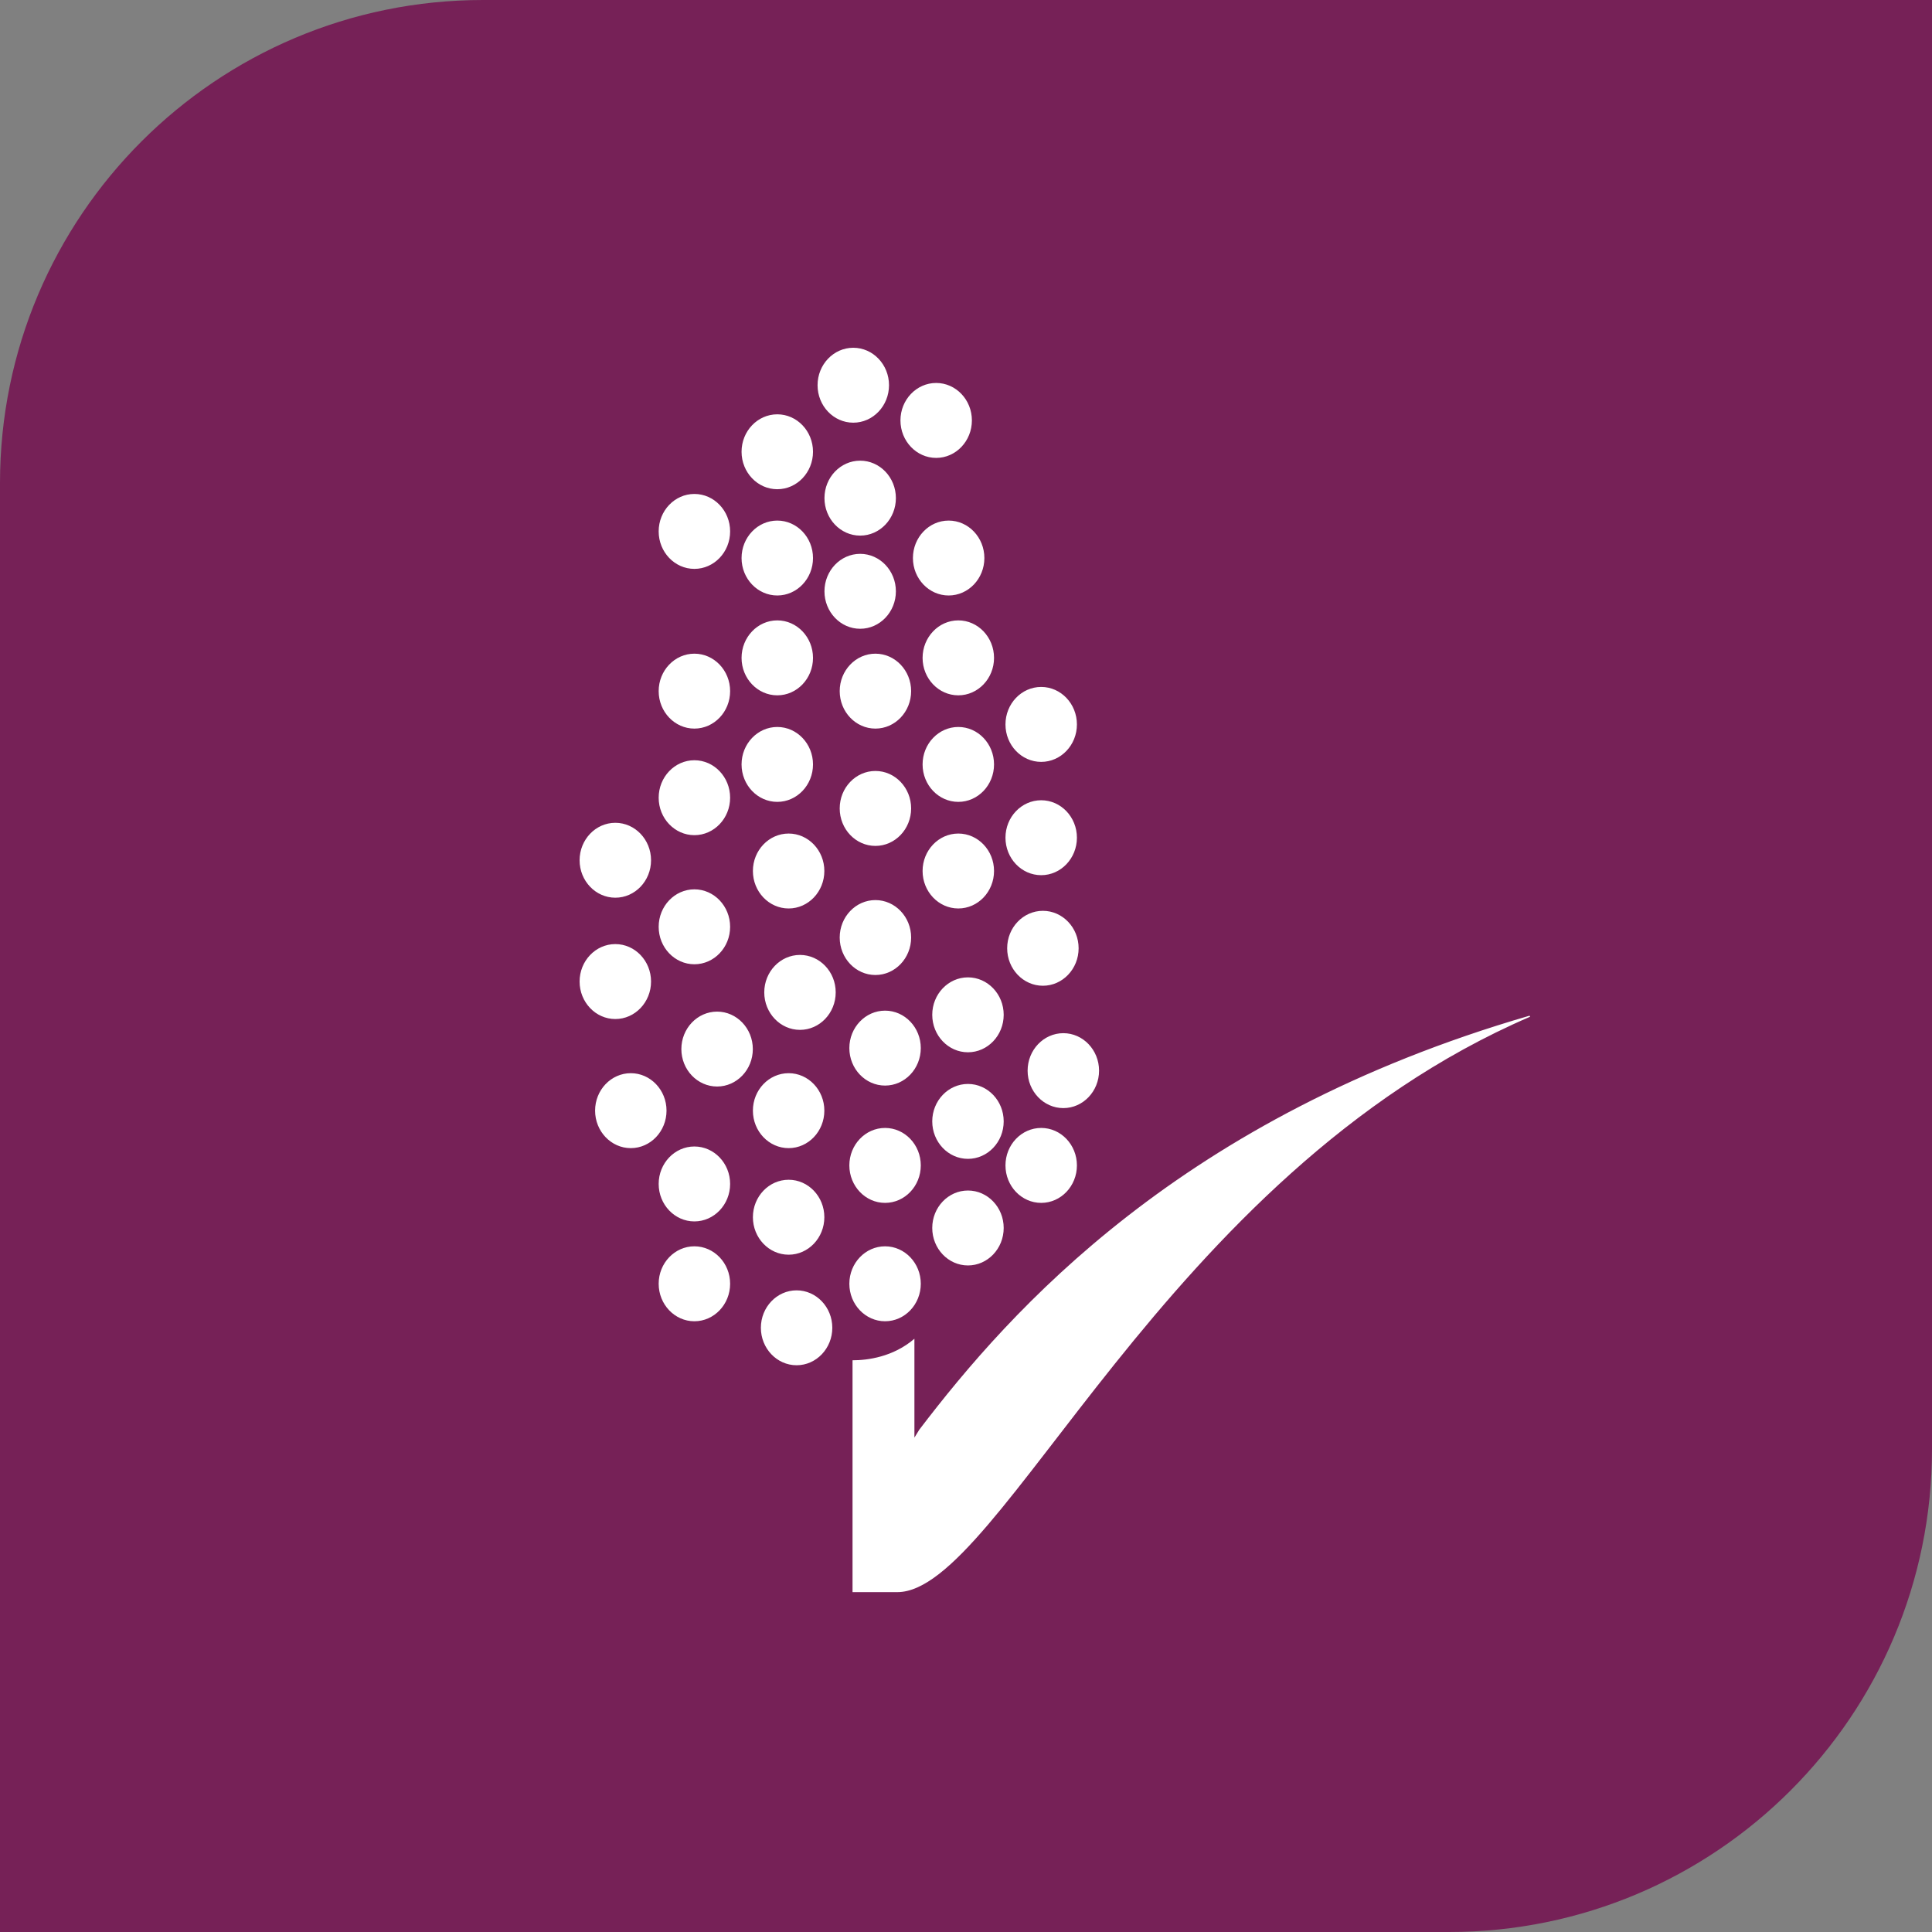 <?xml version="1.0" encoding="UTF-8"?>
<svg xmlns="http://www.w3.org/2000/svg" width="100" height="100" viewBox="0 0 100 100" fill="none">
  <rect x="0" y="0" width="100" height="100" fill="#808080" stroke="none"/>
  <path d="M0 25C0 11.193 11.193 0 25 0H100V75C100 88.807 88.807 100 75 100H0V25Z" fill="#762157"></path>
  <path fill-rule="evenodd" clip-rule="evenodd" d="M79.149 52.578C61.16 57.805 52.307 67.801 47.582 74.001C47.582 74.001 47.476 74.166 47.33 74.41V69.293C46.224 70.24 44.904 70.408 44.127 70.408V82.408H46.448C51.785 82.408 60.228 60.806 79.182 52.633C79.215 52.619 79.184 52.568 79.149 52.578ZM44.165 21.878C43.146 21.878 42.317 21.008 42.317 19.938C42.317 18.869 43.146 18 44.165 18C45.185 18 46.015 18.869 46.015 19.938C46.015 21.008 45.185 21.878 44.165 21.878ZM48.456 23.701C47.437 23.701 46.607 22.831 46.607 21.76C46.607 20.691 47.437 19.822 48.456 19.822C49.476 19.822 50.305 20.691 50.305 21.76C50.305 22.831 49.476 23.701 48.456 23.701ZM40.232 25.322C39.213 25.322 38.383 24.452 38.383 23.383C38.383 22.314 39.213 21.445 40.232 21.445C41.252 21.445 42.081 22.314 42.081 23.383C42.081 24.452 41.252 25.322 40.232 25.322ZM44.522 27.723C43.503 27.723 42.674 26.853 42.674 25.782C42.674 24.713 43.503 23.844 44.522 23.844C45.542 23.844 46.371 24.713 46.371 25.782C46.371 26.853 45.542 27.723 44.522 27.723ZM35.941 29.445C34.922 29.445 34.093 28.575 34.093 27.505C34.093 26.436 34.922 25.567 35.941 25.567C36.961 25.567 37.791 26.436 37.791 27.505C37.791 28.575 36.961 29.445 35.941 29.445ZM40.232 30.822C39.213 30.822 38.383 29.953 38.383 28.884C38.383 27.815 39.213 26.945 40.232 26.945C41.252 26.945 42.081 27.815 42.081 28.884C42.081 29.953 41.252 30.822 40.232 30.822ZM49.102 30.822C48.083 30.822 47.253 29.953 47.253 28.884C47.253 27.815 48.083 26.945 49.102 26.945C50.122 26.945 50.951 27.815 50.951 28.884C50.951 29.953 50.122 30.822 49.102 30.822ZM44.522 32.545C43.503 32.545 42.674 31.675 42.674 30.607C42.674 29.537 43.503 28.667 44.522 28.667C45.542 28.667 46.371 29.537 46.371 30.607C46.371 31.675 45.542 32.545 44.522 32.545ZM40.232 35.99C39.213 35.99 38.383 35.121 38.383 34.052C38.383 32.983 39.213 32.111 40.232 32.111C41.252 32.111 42.081 32.983 42.081 34.052C42.081 35.121 41.252 35.99 40.232 35.99ZM49.602 35.99C48.583 35.99 47.753 35.121 47.753 34.052C47.753 32.983 48.583 32.111 49.602 32.111C50.622 32.111 51.451 32.983 51.451 34.052C51.451 35.121 50.622 35.99 49.602 35.99ZM35.941 37.712C34.922 37.712 34.093 36.842 34.093 35.773C34.093 34.704 34.922 33.834 35.941 33.834C36.961 33.834 37.791 34.704 37.791 35.773C37.791 36.842 36.961 37.712 35.941 37.712ZM45.311 37.712C44.292 37.712 43.463 36.842 43.463 35.773C43.463 34.704 44.292 33.834 45.311 33.834C46.331 33.834 47.16 34.704 47.16 35.773C47.16 36.842 46.331 37.712 45.311 37.712ZM53.892 39.435C52.872 39.435 52.043 38.566 52.043 37.497C52.043 36.426 52.872 35.556 53.892 35.556C54.912 35.556 55.741 36.426 55.741 37.497C55.741 38.566 54.912 39.435 53.892 39.435ZM40.232 41.505C39.213 41.505 38.383 40.636 38.383 39.566C38.383 38.498 39.213 37.628 40.232 37.628C41.252 37.628 42.081 38.498 42.081 39.566C42.081 40.636 41.252 41.505 40.232 41.505ZM49.602 41.505C48.583 41.505 47.753 40.636 47.753 39.566C47.753 38.498 48.583 37.628 49.602 37.628C50.622 37.628 51.451 38.498 51.451 39.566C51.451 40.636 50.622 41.505 49.602 41.505ZM35.941 43.228C34.922 43.228 34.093 42.358 34.093 41.29C34.093 40.22 34.922 39.35 35.941 39.35C36.961 39.35 37.791 40.22 37.791 41.29C37.791 42.358 36.961 43.228 35.941 43.228ZM45.311 43.784C44.292 43.784 43.463 42.914 43.463 41.843C43.463 40.775 44.292 39.905 45.311 39.905C46.331 39.905 47.16 40.775 47.16 41.843C47.16 42.914 46.331 43.784 45.311 43.784ZM53.892 45.299C52.872 45.299 52.043 44.429 52.043 43.359C52.043 42.29 52.872 41.421 53.892 41.421C54.912 41.421 55.741 42.29 55.741 43.359C55.741 44.429 54.912 45.299 53.892 45.299ZM31.849 46.465C30.83 46.465 30 45.596 30 44.527C30 43.458 30.83 42.588 31.849 42.588C32.869 42.588 33.698 43.458 33.698 44.527C33.698 45.596 32.869 46.465 31.849 46.465ZM40.82 47.022C39.799 47.022 38.97 46.152 38.97 45.082C38.97 44.014 39.799 43.144 40.82 43.144C41.839 43.144 42.668 44.014 42.668 45.082C42.668 46.152 41.839 47.022 40.82 47.022ZM49.602 47.022C48.583 47.022 47.753 46.152 47.753 45.082C47.753 44.014 48.583 43.144 49.602 43.144C50.622 43.144 51.451 44.014 51.451 45.082C51.451 46.152 50.622 47.022 49.602 47.022ZM35.941 49.91C34.922 49.91 34.093 49.041 34.093 47.972C34.093 46.902 34.922 46.032 35.941 46.032C36.961 46.032 37.791 46.902 37.791 47.972C37.791 49.041 36.961 49.91 35.941 49.91ZM45.311 50.466C44.292 50.466 43.463 49.596 43.463 48.526C43.463 47.458 44.292 46.588 45.311 46.588C46.331 46.588 47.16 47.458 47.16 48.526C47.16 49.596 46.331 50.466 45.311 50.466ZM53.98 51.022C52.96 51.022 52.131 50.151 52.131 49.082C52.131 48.013 52.96 47.144 53.98 47.144C54.999 47.144 55.829 48.013 55.829 49.082C55.829 50.151 54.999 51.022 53.98 51.022ZM31.849 52.745C30.83 52.745 30 51.874 30 50.804C30 49.735 30.83 48.866 31.849 48.866C32.869 48.866 33.698 49.735 33.698 50.804C33.698 51.874 32.869 52.745 31.849 52.745ZM41.407 53.306C40.388 53.306 39.558 52.435 39.558 51.365C39.558 50.296 40.388 49.427 41.407 49.427C42.426 49.427 43.256 50.296 43.256 51.365C43.256 52.435 42.426 53.306 41.407 53.306ZM50.101 54.466C49.082 54.466 48.253 53.596 48.253 52.526C48.253 51.458 49.082 50.588 50.101 50.588C51.121 50.588 51.951 51.458 51.951 52.526C51.951 53.596 51.121 54.466 50.101 54.466ZM45.811 56.189C44.792 56.189 43.962 55.319 43.962 54.249C43.962 53.18 44.792 52.311 45.811 52.311C46.831 52.311 47.66 53.18 47.66 54.249C47.66 55.319 46.831 56.189 45.811 56.189ZM37.117 56.238C36.097 56.238 35.267 55.369 35.267 54.301C35.267 53.231 36.097 52.361 37.117 52.361C38.136 52.361 38.966 53.231 38.966 54.301C38.966 55.369 38.136 56.238 37.117 56.238ZM55.038 57.355C54.019 57.355 53.189 56.486 53.189 55.417C53.189 54.347 54.019 53.477 55.038 53.477C56.058 53.477 56.887 54.347 56.887 55.417C56.887 56.486 56.058 57.355 55.038 57.355ZM32.65 59.427C31.631 59.427 30.802 58.557 30.802 57.486C30.802 56.417 31.631 55.548 32.65 55.548C33.67 55.548 34.499 56.417 34.499 57.486C34.499 58.557 33.67 59.427 32.65 59.427ZM40.82 59.427C39.799 59.427 38.97 58.557 38.97 57.486C38.97 56.417 39.799 55.548 40.82 55.548C41.839 55.548 42.668 56.417 42.668 57.486C42.668 58.557 41.839 59.427 40.82 59.427ZM50.101 59.982C49.082 59.982 48.253 59.112 48.253 58.042C48.253 56.974 49.082 56.105 50.101 56.105C51.121 56.105 51.951 56.974 51.951 58.042C51.951 59.112 51.121 59.982 50.101 59.982ZM45.811 62.261C44.792 62.261 43.962 61.391 43.962 60.321C43.962 59.251 44.792 58.382 45.811 58.382C46.831 58.382 47.66 59.251 47.66 60.321C47.66 61.391 46.831 62.261 45.811 62.261ZM53.892 62.261C52.872 62.261 52.043 61.391 52.043 60.321C52.043 59.251 52.872 58.382 53.892 58.382C54.912 58.382 55.741 59.251 55.741 60.321C55.741 61.391 54.912 62.261 53.892 62.261ZM35.941 63.22C34.922 63.22 34.093 62.35 34.093 61.28C34.093 60.211 34.922 59.342 35.941 59.342C36.961 59.342 37.791 60.211 37.791 61.28C37.791 62.35 36.961 63.22 35.941 63.22ZM40.82 64.943C39.799 64.943 38.97 64.072 38.97 63.002C38.97 61.934 39.799 61.064 40.82 61.064C41.839 61.064 42.668 61.934 42.668 63.002C42.668 64.072 41.839 64.943 40.82 64.943ZM50.101 65.499C49.082 65.499 48.253 64.629 48.253 63.559C48.253 62.49 49.082 61.621 50.101 61.621C51.121 61.621 51.951 62.49 51.951 63.559C51.951 64.629 51.121 65.499 50.101 65.499ZM35.941 68.388C34.922 68.388 34.093 67.518 34.093 66.447C34.093 65.378 34.922 64.509 35.941 64.509C36.961 64.509 37.791 65.378 37.791 66.447C37.791 67.518 36.961 68.388 35.941 68.388ZM45.811 68.388C44.792 68.388 43.962 67.518 43.962 66.447C43.962 65.378 44.792 64.509 45.811 64.509C46.831 64.509 47.66 65.378 47.66 66.447C47.66 67.518 46.831 68.388 45.811 68.388ZM41.231 70.665C40.212 70.665 39.383 69.794 39.383 68.726C39.383 67.658 40.212 66.788 41.231 66.788C42.251 66.788 43.08 67.658 43.08 68.726C43.08 69.794 42.251 70.665 41.231 70.665Z" fill="white"></path>
</svg>
